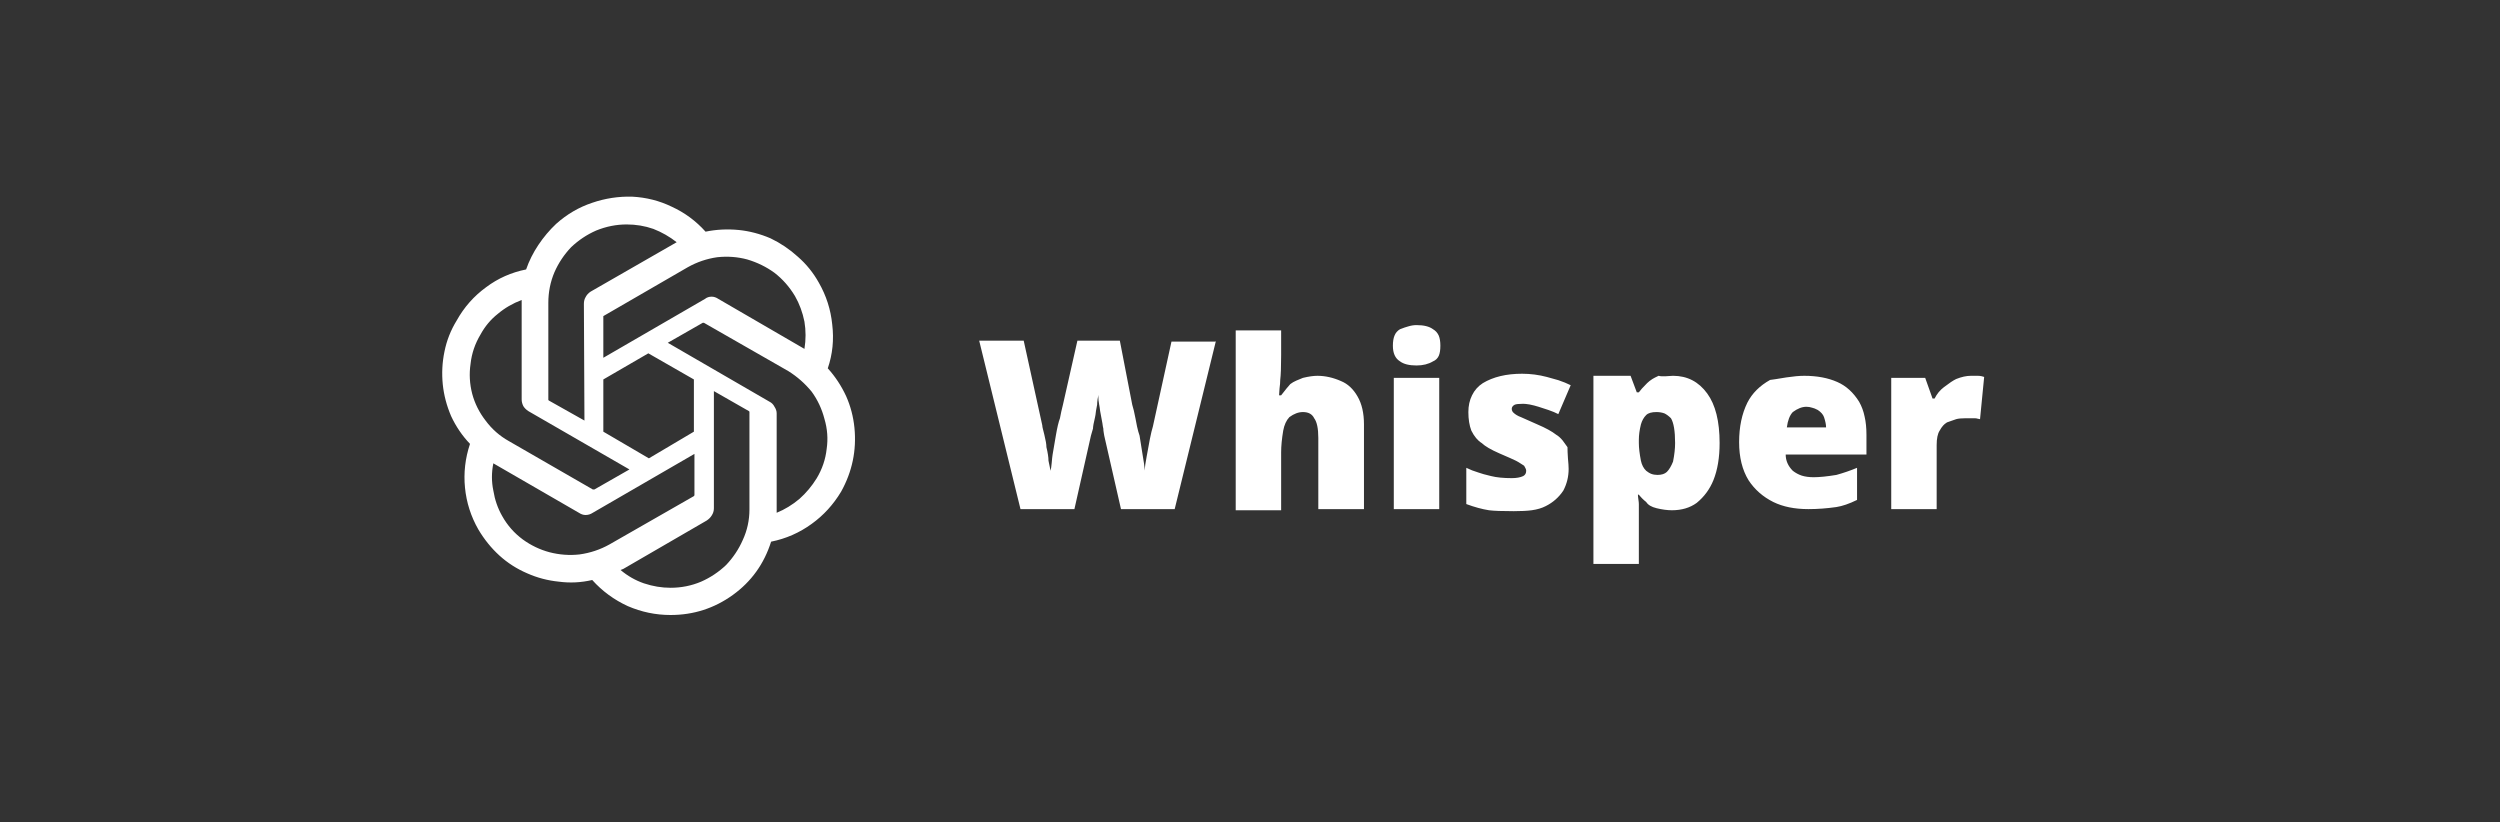 
<svg xmlns="http://www.w3.org/2000/svg" version="1.1" xmlns:xlink="http://www.w3.org/1999/xlink" preserveAspectRatio="none" x="0px" y="0px" width="225px" height="74px" viewBox="0 0 225 74">
<rect x="0" y="0" width="225" height="74" fill="#333333" stroke="none"/>
<defs/>

<g id="Layer_1">
<g transform="matrix( 1, 0, 0, 1, 0,0) ">
<g>
<g>
<path fill="#FFFFFF" stroke="none" d="
M 66.5 20.7
Q 64.95 20.55 63.5 20.85 62.2 19.4 60.45 18.6 58.8 17.8 56.9 17.7 55.05 17.65 53.3 18.25 51.5 18.85 50.05 20.15 49.15 21 48.45 22.05 47.75 23.1 47.35 24.25 45.35 24.65 43.75 25.85 42.1 27.05 41.1 28.85 40.3 30.15 40 31.65 39.7 33.1 39.85 34.6 40 36.05 40.6 37.45 41.25 38.85 42.3 39.95 41.65 41.9 41.85 43.9 42.05 45.9 43.05 47.65 43.85 49 44.95 50 46.05 51 47.45 51.6 48.8 52.2 50.3 52.35 51.8 52.55 53.3 52.2 54.65 53.7 56.5 54.55 58.35 55.35 60.35 55.35 63.45 55.35 65.95 53.55 68.45 51.75 69.4 48.75 71.4 48.35 73.05 47.15 74.65 46 75.7 44.25 77.2 41.55 76.9 38.5 76.75 37 76.15 35.65 75.5 34.25 74.5 33.15 75.15 31.25 74.9 29.2 74.7 27.2 73.7 25.45 72.95 24.1 71.8 23.1 70.7 22.1 69.35 21.45 67.95 20.85 66.5 20.7
M 64.55 23.15
Q 65.95 23 67.25 23.35 68.6 23.75 69.7 24.55 70.8 25.4 71.55 26.65 72.15 27.7 72.4 28.95 72.6 30.15 72.4 31.4
L 64.65 26.9
Q 64.35 26.7 64.05 26.7 63.7 26.7 63.45 26.9
L 54.3 32.2 54.3 28.45 61.9 24.05
Q 63.15 23.35 64.55 23.15
M 53.65 20.75
Q 55 20.2 56.4 20.2 57.65 20.2 58.8 20.6 59.95 21.05 60.9 21.8
L 53.15 26.25
Q 52.85 26.45 52.7 26.75 52.55 27 52.55 27.35
L 52.6 37.85 49.4 36.05 49.35 36 49.35 27.25
Q 49.35 25.8 49.9 24.5 50.45 23.25 51.4 22.25 52.4 21.3 53.65 20.75
M 54.3 34.15
L 58.35 31.8 62.45 34.15 62.45 38.85 58.4 41.25 54.3 38.85 54.3 34.15
M 43.25 30.1
Q 43.85 29 44.8 28.25 45.75 27.45 46.95 27
L 46.95 35.95
Q 46.95 36.25 47.1 36.55 47.25 36.8 47.55 37
L 56.65 42.25 53.5 44.05 53.35 44.05 45.8 39.7
Q 44.55 39 43.7 37.85 42.85 36.75 42.5 35.45 42.15 34.1 42.35 32.75 42.5 31.35 43.25 30.1
M 45.2 46.45
Q 44.6 45.4 44.4 44.15 44.15 42.95 44.4 41.7
L 52.1 46.15
Q 52.4 46.35 52.7 46.35 53.05 46.35 53.35 46.15
L 62.5 40.85 62.5 44.55
Q 62.5 44.6 62.45 44.65
L 54.85 49
Q 53.6 49.7 52.15 49.9 50.8 50.05 49.45 49.7 48.15 49.35 47.05 48.55 45.9 47.7 45.2 46.45
M 70.95 33.4
Q 72.15 34.15 73.05 35.25 73.85 36.35 74.2 37.7 74.6 39.05 74.4 40.4 74.25 41.8 73.5 43.05 72.85 44.1 71.95 44.9 71 45.7 69.9 46.15
L 69.9 37.2
Q 69.9 36.9 69.7 36.6 69.55 36.3 69.25 36.15
L 60.1 30.85 63.25 29.05 63.35 29.05 70.95 33.4
M 64.25 35.2
L 67.4 37 67.45 37.05 67.45 45.85
Q 67.45 47.3 66.85 48.6 66.3 49.85 65.35 50.85 64.35 51.8 63.1 52.35 61.8 52.9 60.35 52.9 59.15 52.9 57.95 52.5 56.8 52.1 55.85 51.3
L 56.1 51.2 63.6 46.85
Q 63.9 46.65 64.05 46.4 64.25 46.1 64.25 45.75
L 64.25 35.2 Z"/>
</g>
</g>
</g>

<g transform="matrix( 0.413, 0, 0, 0.413, 121.25,-22.8) ">
<g>
<g>
<path fill="#FFFFFF" stroke="none" d="
M -28.65 129.65
L -38.3 129.65 -42.35 148.15
Q -42.65 149.1 -43 150.85
L -43.7 154.65
Q -43.8 155.35 -44 156.4 -44.1 157.2 -44.15 157.75 -44.15 157.05 -44.3 156.1 -44.35 155.75 -44.6 154.25
L -45.25 150.15
Q -45.55 149.3 -45.8 148.15 -45.85 147.95 -46.15 146.35 -46.5 144.5 -46.85 143.4
L -49.55 129.45 -58.8 129.45 -61.95 143.4
Q -62.35 144.95 -62.6 146.35 -63.05 147.5 -63.5 150.15
L -64.2 154.25
Q -64.3 154.85 -64.4 156.1 -64.5 157.2 -64.65 157.8 -64.75 157.45 -64.85 156.8 -65 156 -65.1 155.6 -65.1 154.5 -65.55 152.65 -65.55 151.75 -66 149.95 -66.2 149.1 -66.3 148.75 -66.45 148.2 -66.45 147.9
L -70.5 129.45 -80.2 129.45 -71.2 166.15 -59.45 166.15 -55.85 150.15
Q -55.75 149.9 -55.65 149.45 -55.5 148.85 -55.4 148.6 -55.4 147.95 -54.95 146.1 -54.85 145.7 -54.75 144.75 -54.6 143.85 -54.5 143.4 -54.5 142.95 -54.4 142.2 -54.259 141.544 -54.25 141.25 -54.247 142.562 -54.05 143.4 -53.95 143.85 -53.85 144.75 -53.7 145.65 -53.6 146.1 -53.5 146.55 -53.35 147.45 -53.25 148.25 -53.15 148.6 -53.15 149 -53.05 149.55 -52.95 150.1 -52.95 150.15
L -49.3 166.15 -37.6 166.15 -28.65 129.65
M -28.6 129.45
L -28.65 129.65 -28.6 129.65 -28.6 129.45
M 99.6 137.1
Q 98 137.1 95.7 137.45 92.7 137.95 92.15 138 88.75 139.9 87.2 142.95 85.4 146.6 85.4 151.55 85.4 156.5 87.45 159.85 89.45 162.9 92.85 164.6 96 166.15 100.5 166.15 103.45 166.15 106.6 165.7 108.55 165.4 111.1 164.15
L 111.1 157.15
Q 108.95 158.05 106.6 158.7 103.55 159.2 101.65 159.2 100.15 159.2 99.05 158.85 98 158.5 97.1 157.8 95.55 156.25 95.55 154.25
L 113.15 154.25 113.15 149.95
Q 113.15 147.7 112.75 146 112.4 144.25 111.55 142.75 109.65 139.7 106.8 138.45 103.75 137.1 99.6 137.1
M 97.1 145
Q 98.65 143.85 100.05 143.85 100.7 143.85 101.3 144.05 101.8 144.15 102.55 144.55 103.6 145.25 103.9 146.1 104.35 147.45 104.35 148.35
L 95.8 148.35
Q 96.1 146.05 97.1 145
M 127.55 142.05
L 125.95 137.55 118.55 137.55 118.55 166.15 128.45 166.15 128.45 152.2
Q 128.45 150.05 129.1 149.05 129.45 148.4 129.85 147.95 130.15 147.6 130.7 147.25
L 132.7 146.55
Q 133.4 146.35 134.75 146.35
L 136.8 146.35
Q 137.05 146.35 137.4 146.45 137.8 146.55 137.9 146.55
L 138.8 137.35
Q 138.75 137.35 138.3 137.2 137.85 137.1 137.45 137.1
L 135.9 137.1
Q 134.45 137.1 132.7 137.8 131.75 138.25 130 139.6 128.75 140.55 128 142.05
L 127.55 142.05
M 20.05 137.55
L 10.15 137.55 10.15 166.15 20.05 166.15 20.05 137.55
M 3.65 147.7
Q 3.65 144 2.25 141.6 0.85 139.15 -1.35 138.25 -3.95 137.1 -6.5 137.1 -7.8 137.1 -9.65 137.55 -10.75 138 -11.1 138.15 -11.8 138.45 -12.4 138.9 -13.05 139.6 -14.4 141.35
L -14.85 141.35
Q -14.85 141 -14.75 139.85 -14.6 138.75 -14.6 138 -14.4 136.4 -14.4 132.6
L -14.4 127.2 -24.3 127.2 -24.3 166.4 -14.4 166.4 -14.4 153.75
Q -14.4 151.75 -13.95 149.05 -13.6 147.15 -12.6 146.1 -11.1 145 -9.65 145 -7.85 145 -7.2 146.35 -6.3 147.55 -6.3 150.65
L -6.3 166.15 3.65 166.15 3.65 147.7
M 18.7 126.95
Q 17.5 126.05 15.1 126.05 14.2 126.05 13.25 126.35 12.65 126.5 11.5 126.95 10.65 127.45 10.3 128.35 9.95 129.2 9.95 130.55 9.95 133 11.5 133.95 12.7 134.85 15.1 134.85 17.2 134.85 18.7 133.95 19.55 133.6 19.95 132.75 20.3 131.95 20.3 130.55 20.3 129.2 19.95 128.35 19.55 127.45 18.7 126.95
M 69.35 137.2
Q 68.35 137.25 67.85 137.1 66.9 137.55 66.5 137.8 65.8 138.25 65.35 138.7 64 140.05 63.55 140.7
L 63.1 140.7 61.75 137.1 53.65 137.1 53.65 178.1 63.55 178.1 63.55 165.05
Q 63.55 164.7 63.45 164.05 63.35 163.35 63.35 163
L 63.55 163
Q 63.55 163.05 64.25 163.8 64.75 164.3 65.15 164.6 65.75 165.55 67.4 165.95 69.25 166.4 70.75 166.4 73.95 166.4 76.15 164.8 78.6 162.8 79.8 159.85 81.15 156.5 81.15 151.75 81.15 144.65 78.45 140.95 75.65 137.1 71 137.1 70.95 137.1 69.35 137.2
M 64 147.7
Q 64.35 146.45 65.15 145.65 65.8 145 67.4 145 68.35 145 69.15 145.3 69.85 145.65 70.55 146.35 71.45 147.85 71.45 151.75 71.45 153.55 71 155.8 70.4 157.3 69.65 158.05 68.95 158.7 67.6 158.7 66.85 158.7 66.2 158.45 65.8 158.3 65.15 157.8 64.3 157 64 155.6 63.55 153.3 63.55 151.75
L 63.55 151.05
Q 63.55 149.5 64 147.7
M 46 138.05
Q 45.4 137.85 43.5 137.35 40.85 136.65 38.1 136.65 32.95 136.65 29.55 138.7 28 139.7 27.2 141.35 26.4 142.95 26.4 145 26.4 147.35 27.05 149.05 28 150.95 29.3 151.75 30.4 152.8 33.15 154 36.05 155.25 36.75 155.6 37.25 155.85 37.85 156.25 38.4 156.6 38.55 156.7 38.65 156.9 38.85 157.25 39 157.55 39 157.8 39 158.6 38.35 158.95 37.4 159.4 35.85 159.4 33.15 159.4 31.35 158.95 29.45 158.5 28.65 158.2 27.15 157.75 25.95 157.15
L 25.95 165.05
Q 28.65 166.05 30.9 166.4 32.45 166.6 36.3 166.6 38.7 166.6 40.2 166.4 42 166.15 43.25 165.5 45.65 164.3 47.1 162.1 48.25 159.9 48.25 157.4 48.25 156.6 48.1 155.1 48 153.6 48 152.65 47.35 151.7 46.95 151.2 46.25 150.35 45.55 149.95 44.15 148.85 41.45 147.7 38.25 146.3 37.85 146.1 37.4 145.95 36.9 145.65 36.5 145.4 36.3 145.2 36.05 145 36 144.85 35.85 144.6 35.85 144.3 35.85 144 36.05 143.75 36.15 143.6 36.5 143.4 36.95 143.2 38.35 143.2 38.85 143.2 39.75 143.35 40.75 143.55 41.7 143.85 42.4 144.1 43.85 144.55 45.15 145 46 145.45
L 48.7 139.15
Q 47.5 138.55 46 138.05 Z"/>
</g>
</g>
</g>
</g>
</svg>
